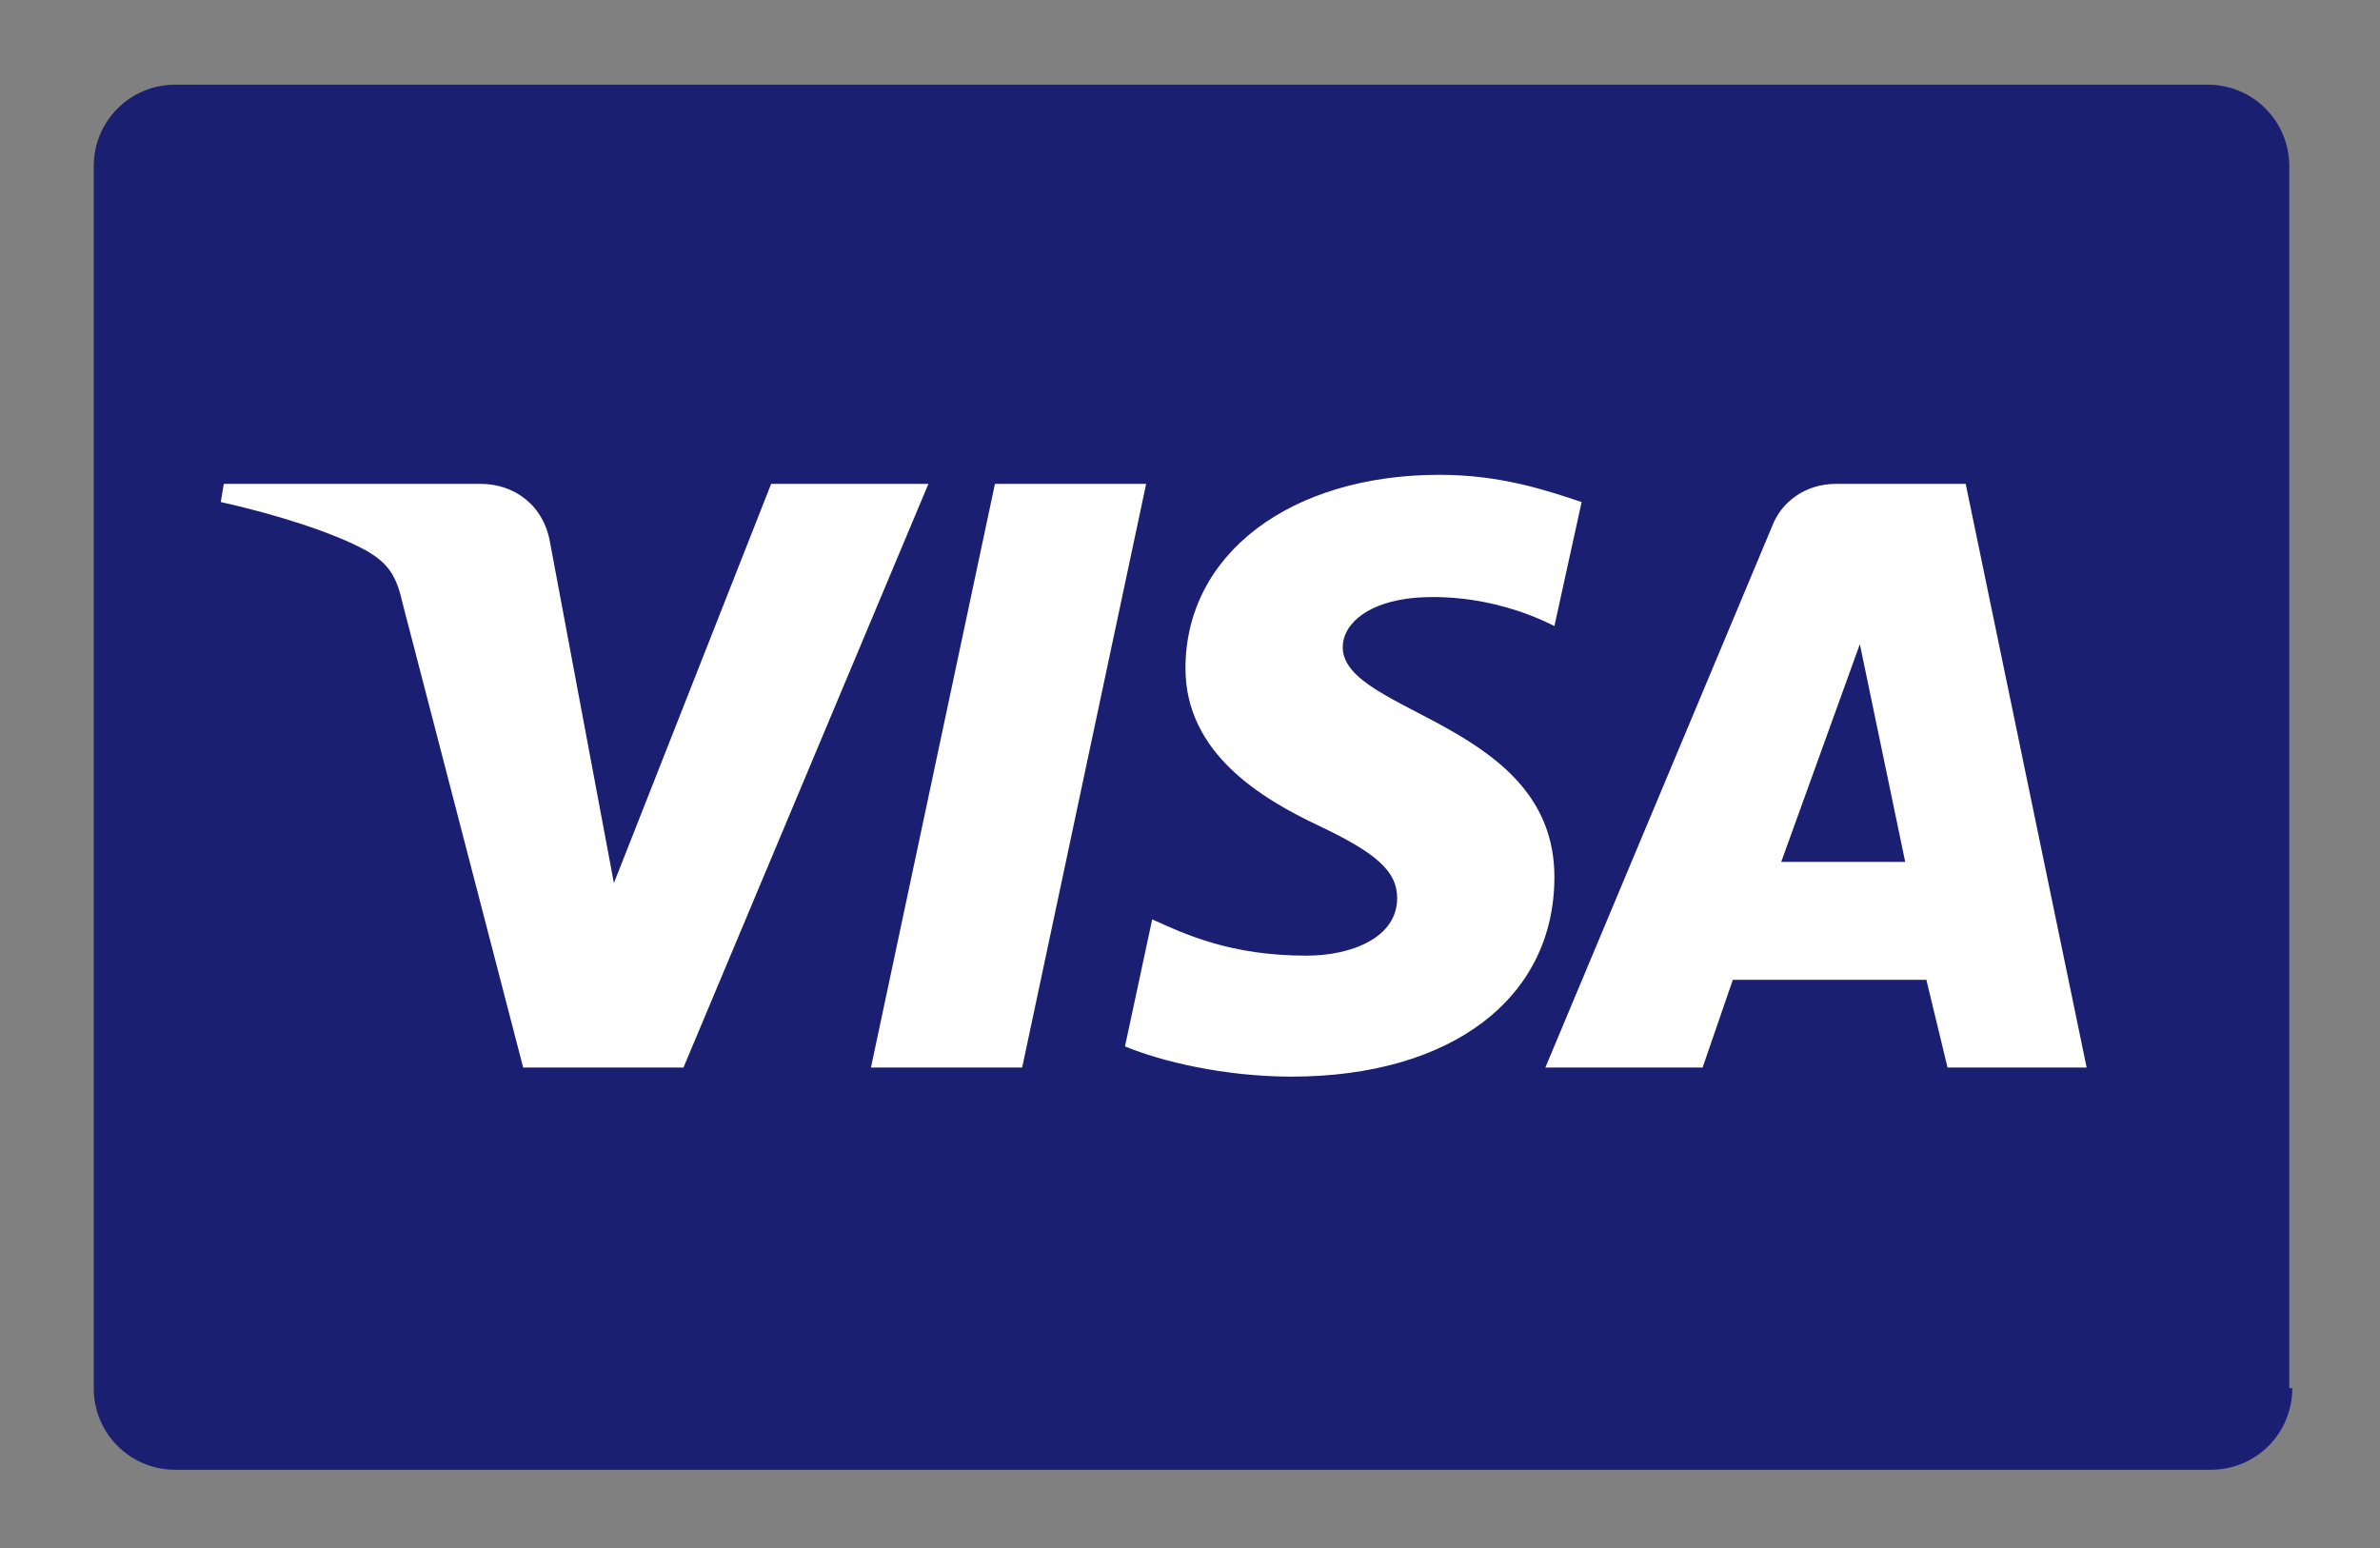 <?xml version="1.0" encoding="utf-8"?>
<!-- Generator: Adobe Illustrator 25.4.1, SVG Export Plug-In . SVG Version: 6.00 Build 0)  -->
<svg version="1.1" id="Layer_1" xmlns="http://www.w3.org/2000/svg" xmlns:xlink="http://www.w3.org/1999/xlink" x="0px" y="0px"
	 viewBox="0 0 78.7 51.2" style="enable-background:new 0 0 78.7 51.2;" xml:space="preserve" width="78.7" height="51.2">
<rect x="0" y="0" width="78.7" height="51.2" fill="#808080" stroke="none"/>
<style type="text/css">
	.st0{fill:#1A1F71;}
	.st1{fill:#FFFFFF;}
</style>
<g>
	<path class="st0" d="M75.8,45.9c0,1.5-1.2,2.7-2.7,2.7H5.8c-1.5,0-2.7-1.2-2.7-2.7V5.5c0-1.5,1.2-2.7,2.7-2.7h67.2
		c1.5,0,2.7,1.2,2.7,2.7V45.9z"/>
	<path class="st1" d="M30.7,16l-8.1,19.3h-5.3l-4-15.4c-0.2-0.9-0.5-1.3-1.2-1.7C11,17.6,9.1,17,7.3,16.6L7.4,16h8.5
		c1.1,0,2.1,0.7,2.3,2l2.1,11.2L25.5,16H30.7z M51.4,29c0-5.1-7-5.4-7-7.6c0-0.7,0.7-1.4,2.1-1.6c0.7-0.1,2.7-0.2,4.9,0.9l0.9-4.1
		c-1.2-0.4-2.7-0.9-4.7-0.9c-4.9,0-8.4,2.6-8.4,6.4c0,2.8,2.5,4.3,4.4,5.2c1.9,0.9,2.6,1.5,2.6,2.4c0,1.3-1.5,1.9-3,1.9
		c-2.5,0-4-0.7-5.1-1.2l-0.9,4.2c1.2,0.5,3.3,1,5.5,1C48,35.6,51.4,33,51.4,29 M64.4,35.3H69L65,16h-4.3c-1,0-1.8,0.6-2.1,1.4
		l-7.5,17.9h5.2l1-2.9h6.4L64.4,35.3z M58.9,28.5l2.6-7.2l1.5,7.2H58.9z M37.9,16l-4.1,19.3h-5L32.9,16H37.9z"/>
</g>
</svg>
